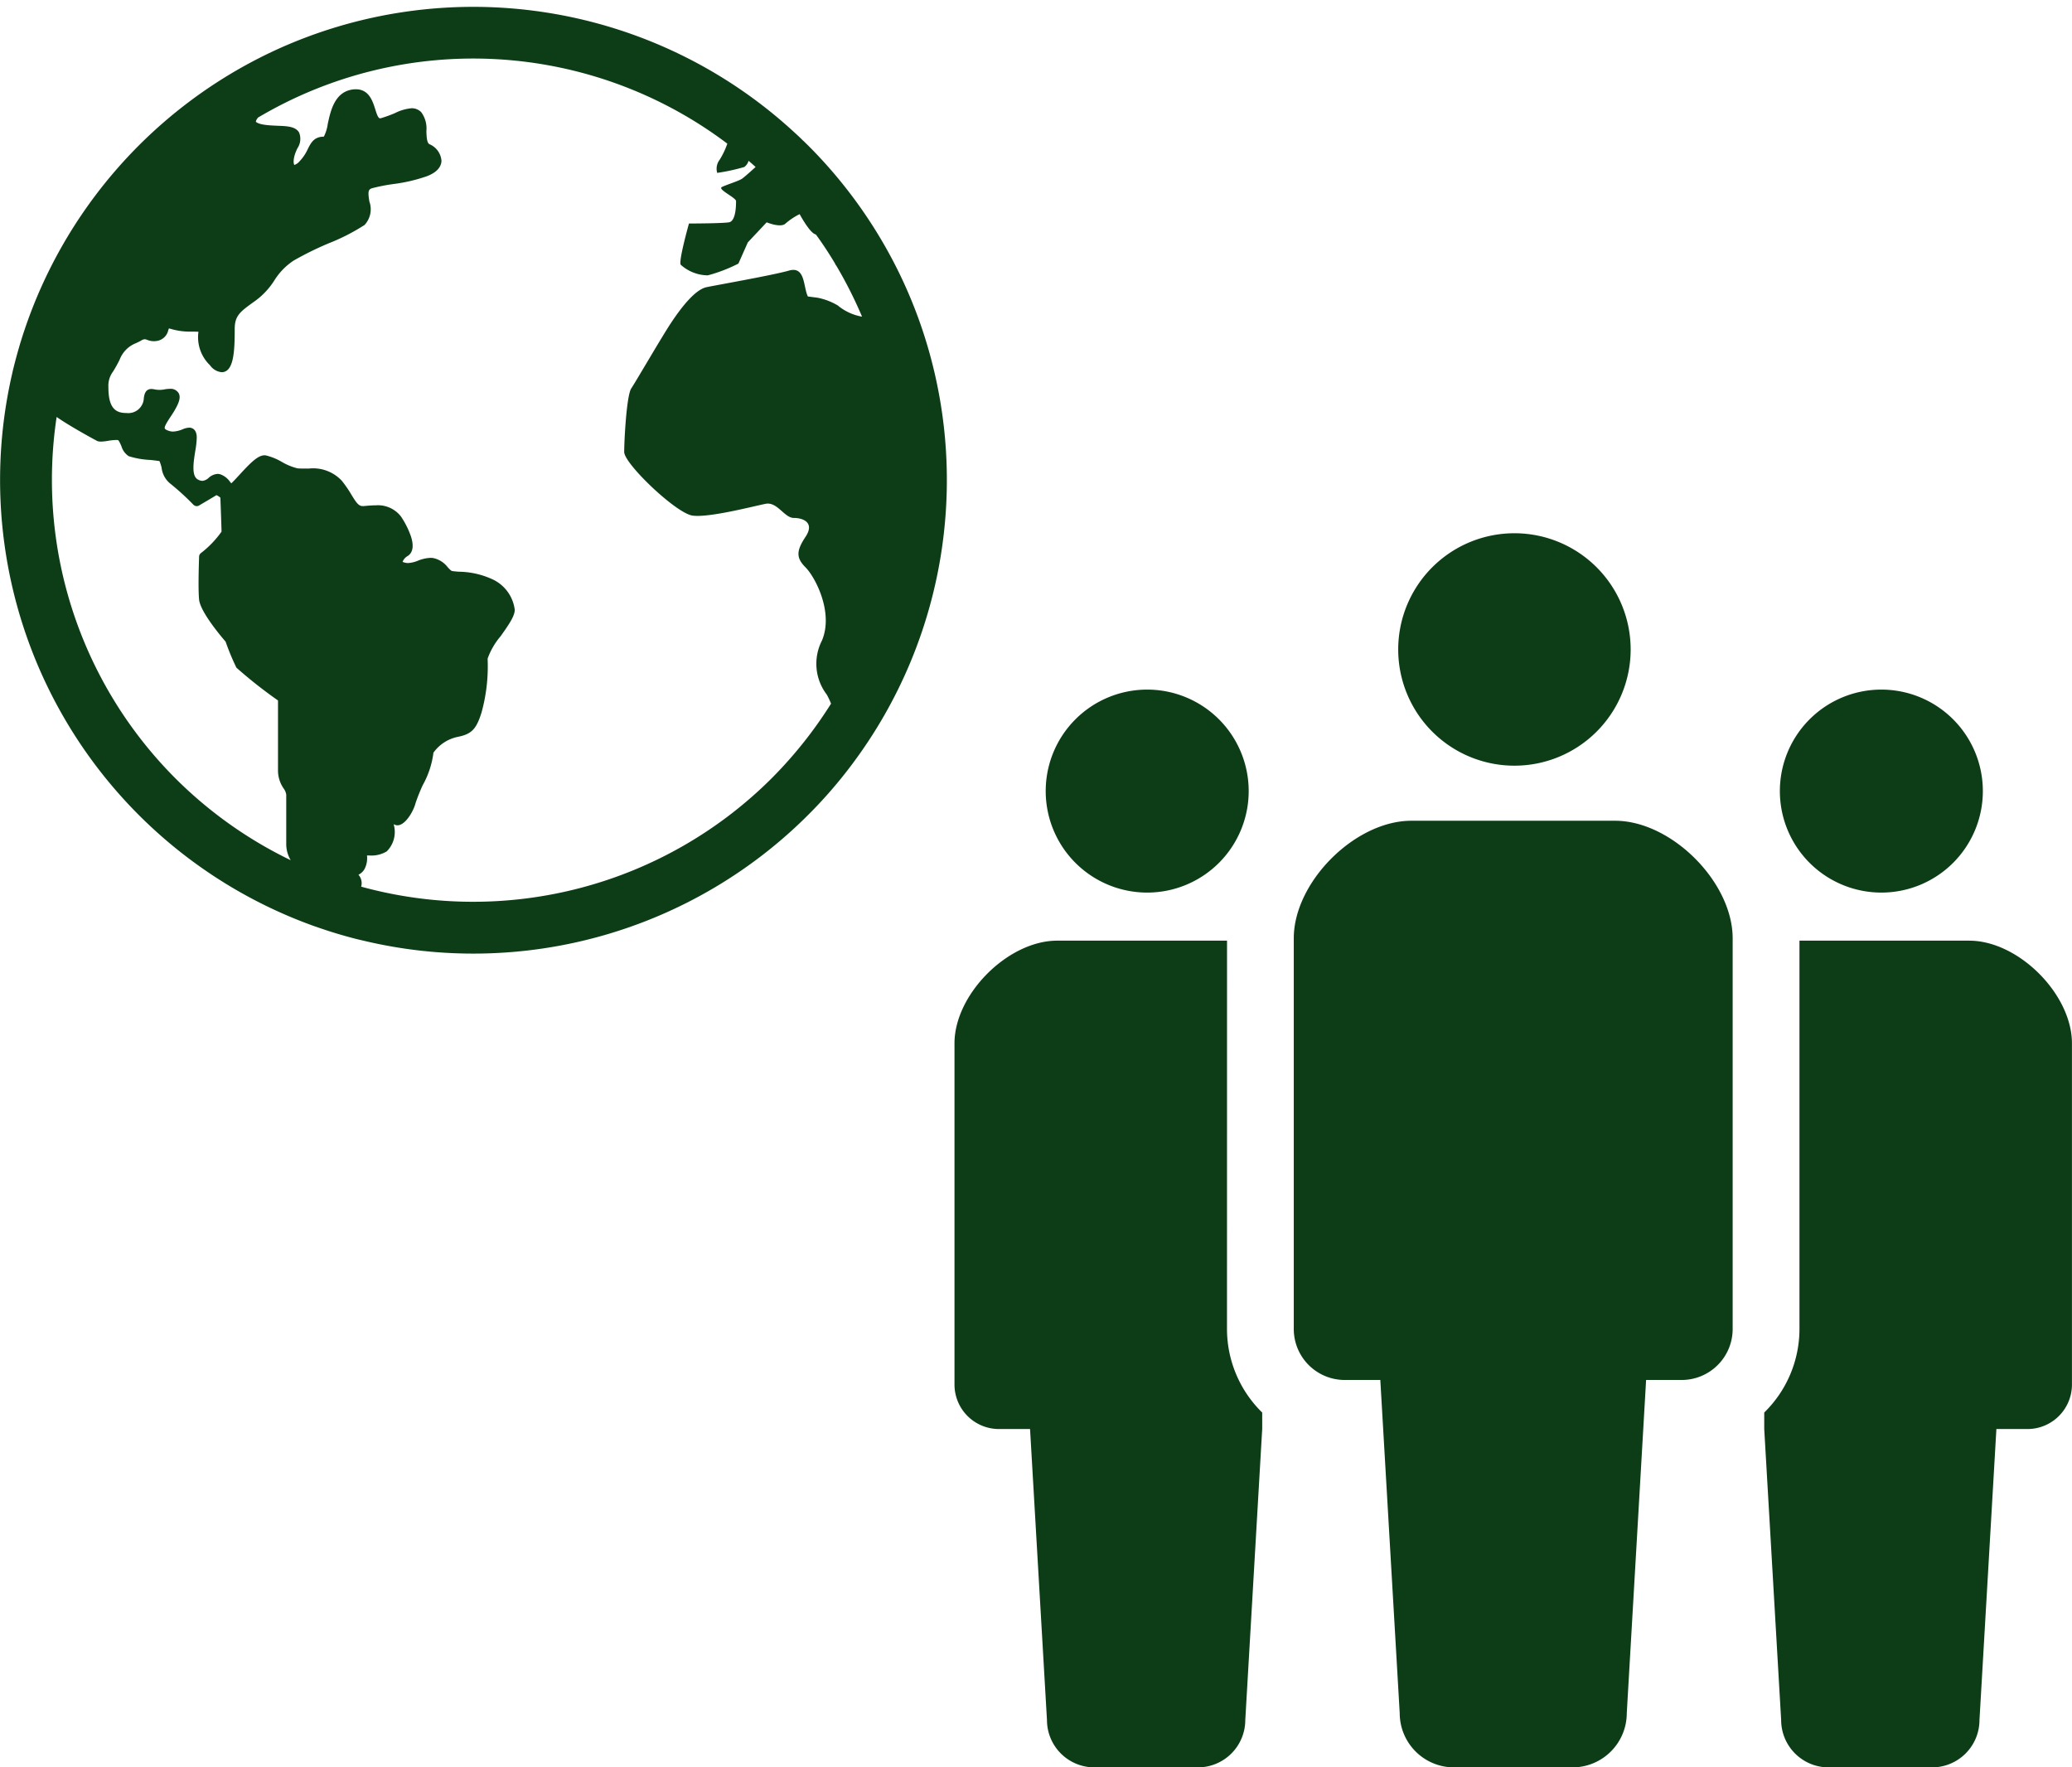 <svg xmlns="http://www.w3.org/2000/svg" xmlns:xlink="http://www.w3.org/1999/xlink" width="171.493" height="146.279" viewBox="0 0 171.493 146.279">
  <defs>
    <clipPath id="clip-path">
      <rect id="長方形_3881" data-name="長方形 3881" width="92.493" height="102.146" fill="#0d3d17"/>
    </clipPath>
    <clipPath id="clip-path-2">
      <rect id="長方形_3886" data-name="長方形 3886" width="79" height="79" transform="translate(0 -0.343)" fill="#0d3d17"/>
    </clipPath>
  </defs>
  <g id="icon" transform="translate(-930.508 -481.86)">
    <g id="グループ_1455" data-name="グループ 1455" transform="translate(1009.508 525.994)">
      <g id="グループ_1454" data-name="グループ 1454" transform="translate(0 0)" clip-path="url(#clip-path)">
        <path id="パス_46162" data-name="パス 46162" d="M193.7,19.239a9.619,9.619,0,1,0-9.62-9.617,9.619,9.619,0,0,0,9.62,9.617" transform="translate(-147.354)" fill="#0d3d17"/>
        <path id="パス_46163" data-name="パス 46163" d="M167.35,119.279H150.484c-4.661,0-9.732,5.071-9.732,9.733v32.331a4.219,4.219,0,0,0,4.219,4.221h2.944l1.606,27.573a4.491,4.491,0,0,0,4.491,4.491h9.811a4.491,4.491,0,0,0,4.491-4.491l1.6-27.573h2.945a4.22,4.22,0,0,0,4.219-4.221V129.012c0-4.662-5.071-9.733-9.733-9.733" transform="translate(-112.671 -95.482)" fill="#0d3d17"/>
        <path id="パス_46164" data-name="パス 46164" d="M46.243,81.668a8.4,8.4,0,1,0-8.4-8.4,8.4,8.4,0,0,0,8.4,8.4" transform="translate(-30.293 -51.926)" fill="#0d3d17"/>
        <path id="パス_46165" data-name="パス 46165" d="M350.818,81.668a8.4,8.4,0,1,0-8.4-8.4,8.4,8.4,0,0,0,8.4,8.4" transform="translate(-274.104 -51.926)" fill="#0d3d17"/>
        <path id="パス_46166" data-name="パス 46166" d="M22.557,169.024H8.5c-4.069,0-8.5,4.432-8.5,8.5V205.76a3.684,3.684,0,0,0,3.684,3.686h2.57l1.4,24.081a3.923,3.923,0,0,0,3.923,3.922h8.568a3.923,3.923,0,0,0,3.923-3.922l1.4-24.081V208.08a9.682,9.682,0,0,1-2.914-6.916Z" transform="translate(0 -135.303)" fill="#0d3d17"/>
        <path id="パス_46167" data-name="パス 46167" d="M352.908,169.024H338.85v32.14a9.677,9.677,0,0,1-2.916,6.916v1.366l1.4,24.081a3.925,3.925,0,0,0,3.925,3.922h8.568a3.922,3.922,0,0,0,3.922-3.922l1.4-24.081h2.57a3.684,3.684,0,0,0,3.684-3.686V177.525c0-4.07-4.428-8.5-8.5-8.5" transform="translate(-268.914 -135.303)" fill="#0d3d17"/>
      </g>
    </g>
    <g id="グループ_1463" data-name="グループ 1463" transform="translate(928.508 482.204)">
      <g id="グループ_1462" data-name="グループ 1462" transform="translate(2 0)" clip-path="url(#clip-path-2)">
        <path id="パス_46175" data-name="パス 46175" d="M75.928,25.576a38.7,38.7,0,0,0-2.447-5.336,39.222,39.222,0,0,0-6.6-8.763L66.7,11.3h0c-.073-.073-.143-.143-.221-.215l-.005,0c-.222-.221-.451-.441-.682-.646A39.188,39.188,0,0,0,22.5,3.719c-.347.164-.694.333-1.034.507A39.3,39.3,0,0,0,2,26.8c-.1.294-.194.593-.285.89l-.012.033c-.062.2-.121.41-.18.617-.144.494-.276.989-.4,1.493-.047.174-.086.349-.125.526a39.223,39.223,0,0,0,24.72,45.627c.168.062.34.124.514.181,1.033.364,2.09.684,3.162.96.187.047.378.095.569.136A39.185,39.185,0,0,0,66.88,66.881a38.325,38.325,0,0,0,3.606-4.152,39.2,39.2,0,0,0,5.443-37.153M14.507,63.853A34.955,34.955,0,0,1,4.678,33.944c1.189.831,3.357,1.993,3.384,2a.951.951,0,0,0,.288.039,4.054,4.054,0,0,0,.6-.067,4.874,4.874,0,0,1,.651-.068.88.88,0,0,1,.157.011c.081.036.213.343.283.507a1.5,1.5,0,0,0,.6.822,6.831,6.831,0,0,0,1.792.313c.3.033.6.069.757.095a3.261,3.261,0,0,1,.176.55,1.988,1.988,0,0,0,.663,1.269A20.759,20.759,0,0,1,16,41.209a.4.4,0,0,0,.277.114.353.353,0,0,0,.194-.055c.047-.027,1.075-.629,1.434-.854a1.191,1.191,0,0,1,.327.211c.019.565.09,2.433.094,2.811a8.207,8.207,0,0,1-1.715,1.781.382.382,0,0,0-.141.281c0,.107-.1,2.574,0,3.565s1.75,2.967,2.194,3.477a19.9,19.9,0,0,0,.894,2.154A38.534,38.534,0,0,0,23,57.408v5.845a2.628,2.628,0,0,0,.46,1.43,1.145,1.145,0,0,1,.222.517v4.093a2.6,2.6,0,0,0,.37,1.337,35.074,35.074,0,0,1-9.546-6.778m54.885-39.1a5.191,5.191,0,0,0-1.755-.681l-.78-.1c-.389-.779-.194-2.532-1.558-2.144S59.45,23,58.476,23.2s-2.144,1.753-2.923,2.923-2.924,4.874-3.314,5.458-.585,4.289-.585,5.262,4.29,5.07,5.653,5.264,5.067-.78,6.043-.974S64.908,42.3,65.688,42.3s1.754.39.975,1.562-.78,1.751,0,2.531,2.339,3.7,1.364,6.044a4.208,4.208,0,0,0,.391,4.482,5.933,5.933,0,0,1,.355.753,35.415,35.415,0,0,1-4.921,6.184A34.966,34.966,0,0,1,29.885,72.82c.012-.049.024-.1.032-.159a1.055,1.055,0,0,0-.258-.829,1.161,1.161,0,0,0,.518-.5,1.958,1.958,0,0,0,.188-1.094l.189,0A2.465,2.465,0,0,0,32,69.9a2.27,2.27,0,0,0,.573-2.248,1.568,1.568,0,0,0,.149.061.452.452,0,0,0,.172.027c.624,0,1.314-1.121,1.5-1.863a15.1,15.1,0,0,1,.586-1.461,7.362,7.362,0,0,0,.885-2.685,3.3,3.3,0,0,1,2.03-1.314c1.127-.225,1.529-.639,1.954-2.025a14.334,14.334,0,0,0,.5-4.443,5.9,5.9,0,0,1,1.08-1.862c.725-1.023,1.166-1.676,1.166-2.186a3.218,3.218,0,0,0-1.736-2.469,6.82,6.82,0,0,0-2.9-.68c-.241-.021-.452-.039-.55-.059s-.245-.188-.37-.32a2.022,2.022,0,0,0-1.221-.757,1.589,1.589,0,0,0-.2-.011,3.069,3.069,0,0,0-1.025.23,2.532,2.532,0,0,1-.834.2,1.157,1.157,0,0,1-.449-.1.962.962,0,0,1,.435-.49c.3-.2.578-.635.255-1.626a7.122,7.122,0,0,0-.826-1.642,2.407,2.407,0,0,0-2.094-.919c-.335,0-.663.033-1,.062l-.073,0c-.34,0-.538-.3-.924-.93a9.576,9.576,0,0,0-.806-1.172,3.252,3.252,0,0,0-2.7-1.007c-.122,0-.238,0-.352,0l-.28,0a2.6,2.6,0,0,1-.336-.016,4.876,4.876,0,0,1-1.286-.528,4.791,4.791,0,0,0-1.337-.543l-.1-.007c-.558,0-1.189.647-2.089,1.629-.223.243-.511.557-.664.69-.03-.035-.07-.08-.1-.119a1.658,1.658,0,0,0-.781-.617.822.822,0,0,0-.257-.044,1.218,1.218,0,0,0-.737.33.9.9,0,0,1-.515.247.819.819,0,0,1-.378-.115c-.537-.294-.359-1.42-.218-2.324a7.684,7.684,0,0,0,.129-1.136c0-.748-.442-.829-.628-.829a1.547,1.547,0,0,0-.558.142,2.312,2.312,0,0,1-.772.181,1.079,1.079,0,0,1-.354-.059c-.222-.073-.321-.151-.336-.2-.055-.15.234-.589.444-.913.1-.148.2-.3.3-.463.406-.676.617-1.176.4-1.554a.775.775,0,0,0-.729-.347,2.434,2.434,0,0,0-.468.051,2.11,2.11,0,0,1-.382.036,2.245,2.245,0,0,1-.409-.043,1.809,1.809,0,0,0-.258-.033c-.537,0-.6.534-.632.765a1.285,1.285,0,0,1-1.441,1.224c-.063,0-.124,0-.191-.007-.909-.058-1.3-.7-1.3-2.145a1.944,1.944,0,0,1,.39-1.284c.144-.237.324-.537.542-.977a2.369,2.369,0,0,1,1.352-1.368c.144-.068.293-.137.445-.225a.589.589,0,0,1,.284-.1.7.7,0,0,1,.2.052,1.45,1.45,0,0,0,.534.11,1.486,1.486,0,0,0,.214-.013,1.152,1.152,0,0,0,1-.913c.017-.039.031-.08.052-.132a.8.8,0,0,0,.117.03,5.645,5.645,0,0,0,1.692.238c.281,0,.483,0,.632.012a3.216,3.216,0,0,0,.954,2.768,1.348,1.348,0,0,0,.963.577c1,0,1.084-1.683,1.084-3.556,0-1.132.429-1.442,1.7-2.349l.083-.061a6.2,6.2,0,0,0,1.5-1.634A5.373,5.373,0,0,1,24.295,21a26.671,26.671,0,0,1,2.9-1.429,16.906,16.906,0,0,0,2.967-1.516,1.907,1.907,0,0,0,.4-1.947c-.133-.829-.094-1,.238-1.1a15.145,15.145,0,0,1,1.751-.343,13.493,13.493,0,0,0,2.753-.64c.98-.365,1.207-.889,1.227-1.267a1.62,1.62,0,0,0-1-1.392c-.211-.106-.235-.623-.25-1.082a2.264,2.264,0,0,0-.425-1.564,1.087,1.087,0,0,0-.8-.328,3.778,3.778,0,0,0-1.371.4,10.893,10.893,0,0,1-1.127.412.449.449,0,0,1-.113.021c-.152,0-.261-.317-.4-.762-.208-.657-.516-1.641-1.6-1.641a2.017,2.017,0,0,0-.394.039c-1.376.276-1.7,1.751-1.933,2.83a3.249,3.249,0,0,1-.324,1.053c-.811,0-1.072.517-1.326,1.02a3.649,3.649,0,0,1-.7,1.037.926.926,0,0,1-.413.283c-.066-.062-.167-.537.257-1.385a1.39,1.39,0,0,0,.133-1.3c-.293-.5-.986-.528-1.786-.557-.319-.016-.651-.028-.983-.07-.632-.079-.8-.239-.807-.273,0-.016.008-.125.18-.336A34.916,34.916,0,0,1,60.19,11.322a6.521,6.521,0,0,1-.643,1.346,1.205,1.205,0,0,0-.194,1.074,16.059,16.059,0,0,0,2.241-.487.948.948,0,0,0,.352-.514c.2.168.393.336.583.514-.463.42-.961.861-1.13.975-.292.193-1.266.487-1.657.68s1.169.878,1.169,1.17,0,1.657-.585,1.753-3.312.1-3.312.1-.878,3.118-.683,3.411a3.406,3.406,0,0,0,2.242.879,12.688,12.688,0,0,0,2.534-.974l.779-1.754,1.559-1.661s1.17.487,1.56.1a5.593,5.593,0,0,1,1.17-.777s.78,1.46,1.267,1.656l.094.043,0,.006q.845,1.163,1.579,2.4l0,.006v0l.007.017a.465.465,0,0,0,.09.141,35.38,35.38,0,0,1,2.128,4.216,4.312,4.312,0,0,1-1.956-.883" transform="translate(0.009 0.223)" fill="#0d3d17"/>
      </g>
    </g>
  </g>
</svg>
